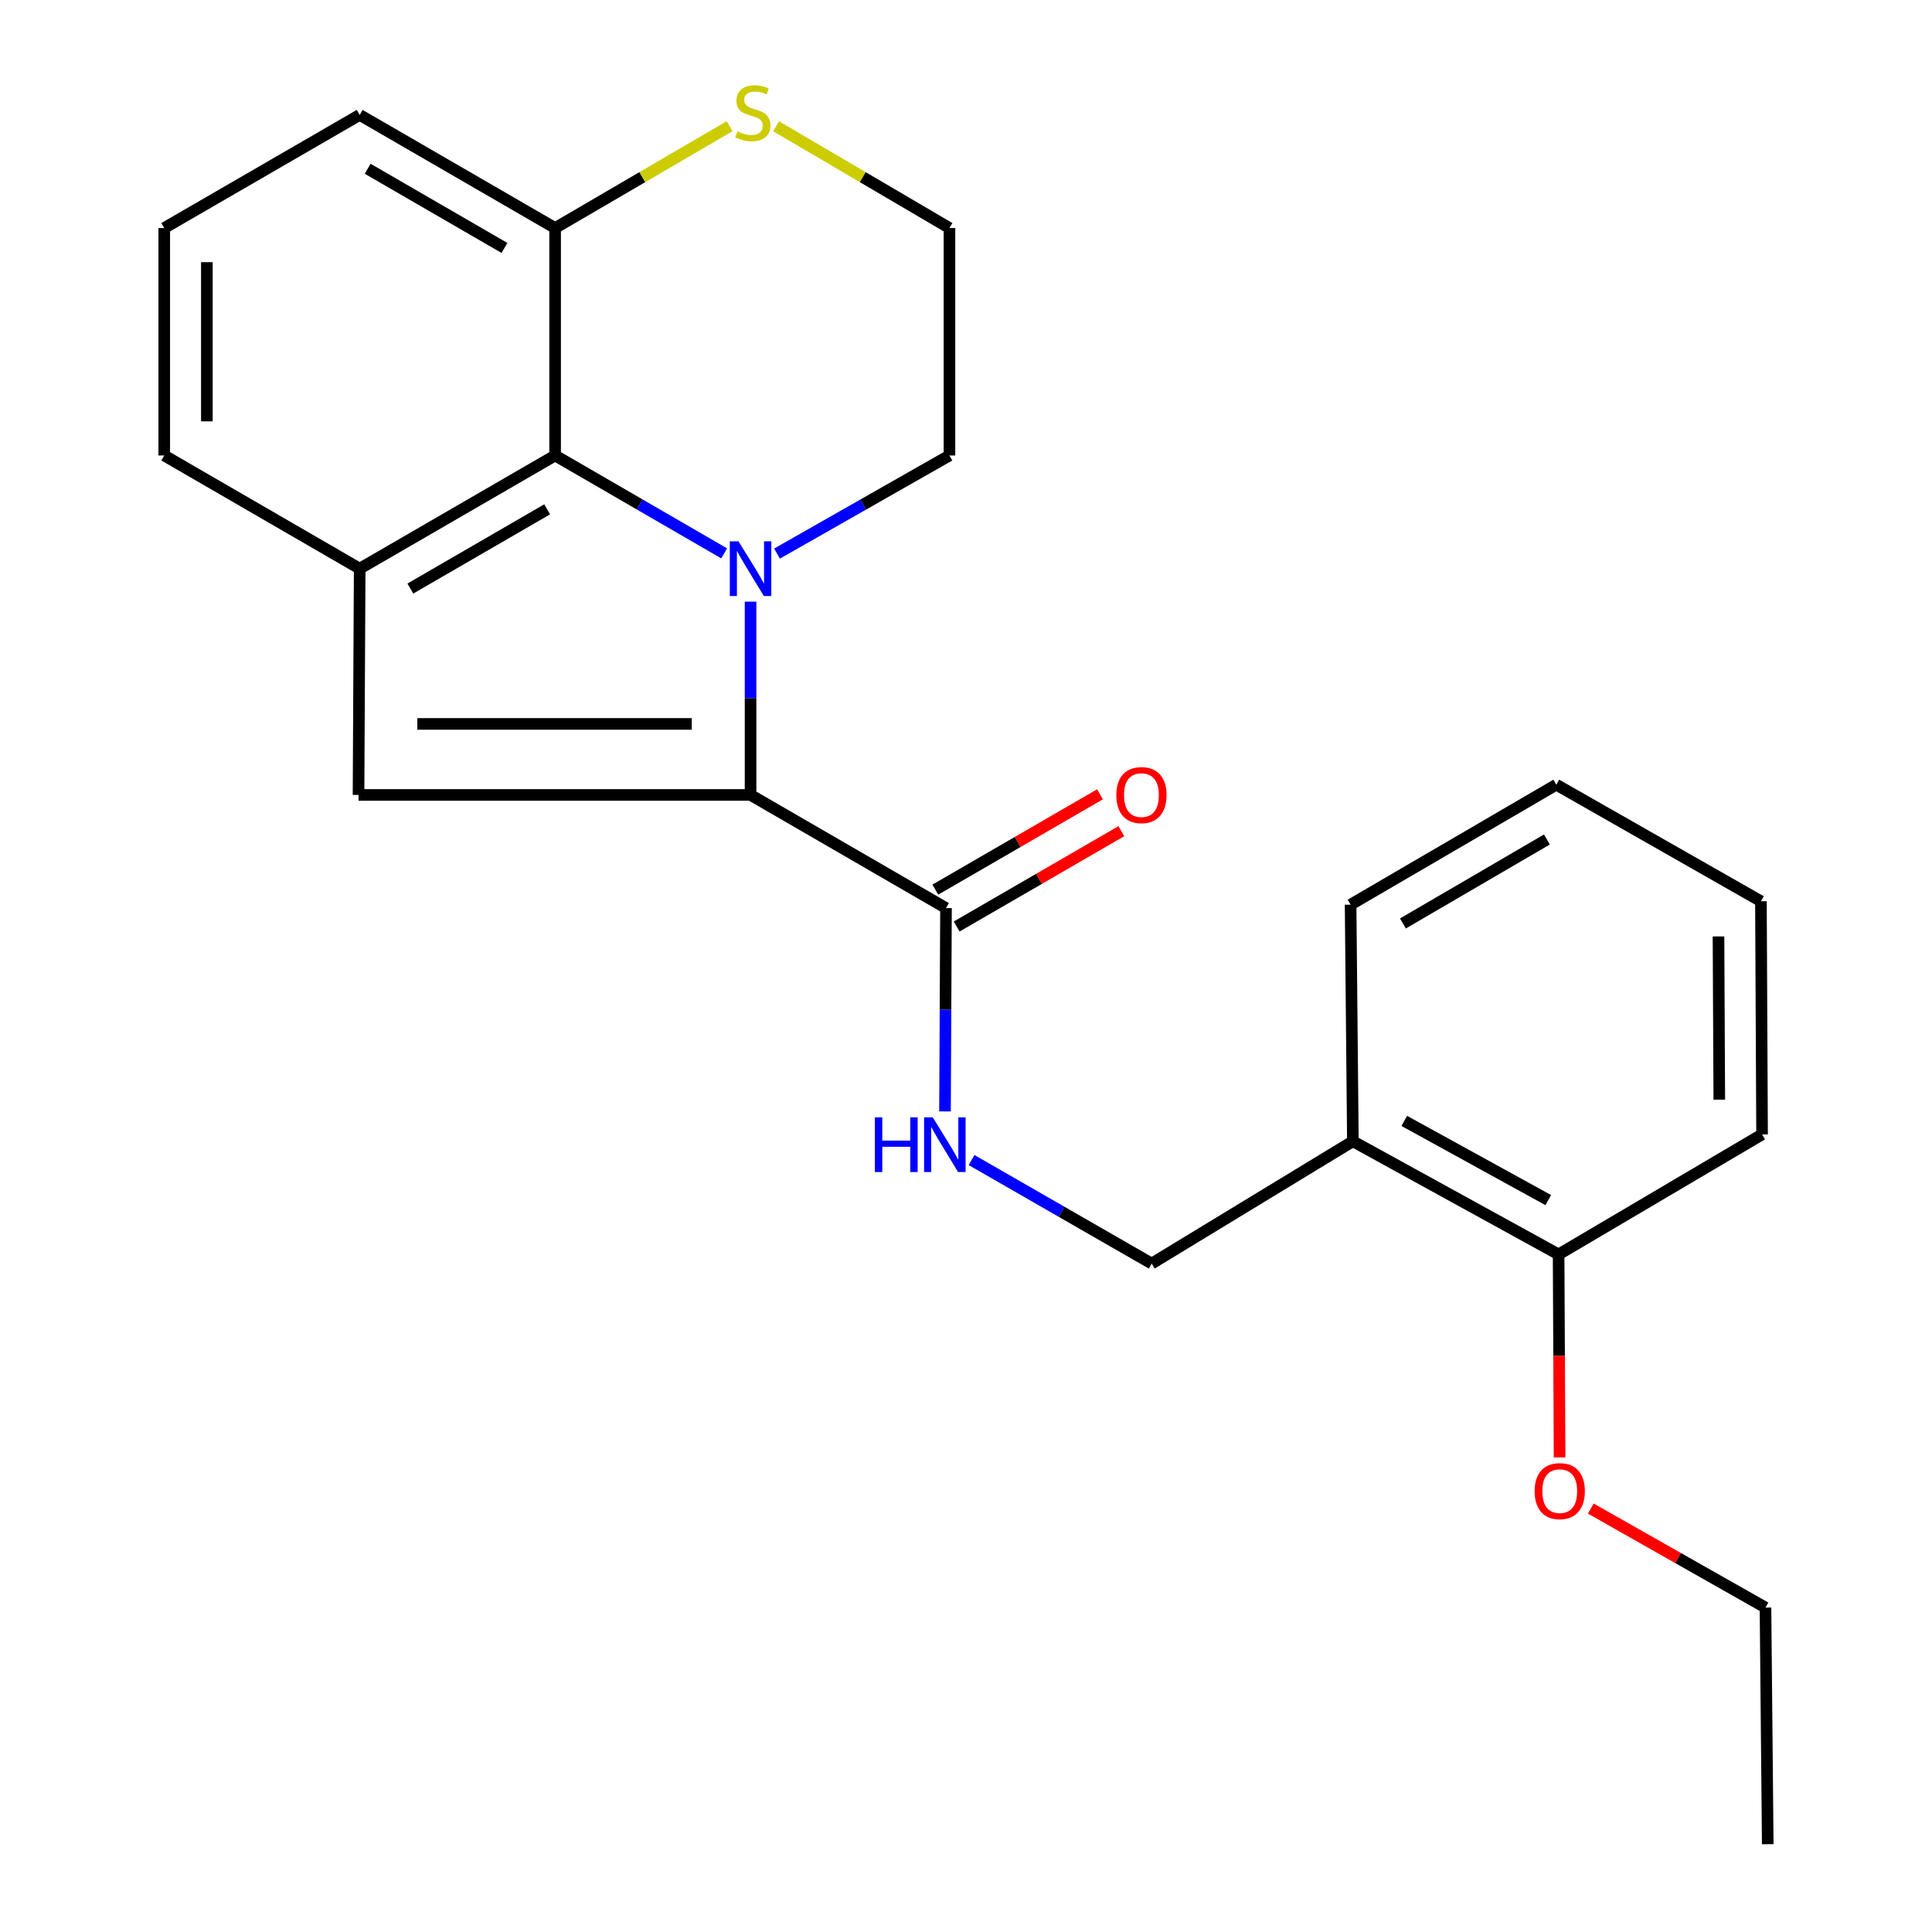 <?xml version='1.0' encoding='iso-8859-1'?>
<svg version='1.1' baseProfile='full'
              xmlns='http://www.w3.org/2000/svg'
                      xmlns:rdkit='http://www.rdkit.org/xml'
                      xmlns:xlink='http://www.w3.org/1999/xlink'
                  xml:space='preserve'
width='1000px' height='1000px' viewBox='0 0 1000 1000'>
<!-- END OF HEADER -->
<rect style='opacity:1.0;fill:#FFFFFF;stroke:none' width='1000' height='1000' x='0' y='0'> </rect>
<path class='bond-0' d='M 388.489,311.424 L 388.489,361.441' style='fill:none;fill-rule:evenodd;stroke:#0000FF;stroke-width:6px;stroke-linecap:butt;stroke-linejoin:miter;stroke-opacity:1' />
<path class='bond-0' d='M 388.489,361.441 L 388.489,411.459' style='fill:none;fill-rule:evenodd;stroke:#000000;stroke-width:6px;stroke-linecap:butt;stroke-linejoin:miter;stroke-opacity:1' />
<path class='bond-2' d='M 374.826,286.424 L 331.078,261.09' style='fill:none;fill-rule:evenodd;stroke:#0000FF;stroke-width:6px;stroke-linecap:butt;stroke-linejoin:miter;stroke-opacity:1' />
<path class='bond-2' d='M 331.078,261.09 L 287.331,235.756' style='fill:none;fill-rule:evenodd;stroke:#000000;stroke-width:6px;stroke-linecap:butt;stroke-linejoin:miter;stroke-opacity:1' />
<path class='bond-12' d='M 402.19,286.539 L 446.813,261.148' style='fill:none;fill-rule:evenodd;stroke:#0000FF;stroke-width:6px;stroke-linecap:butt;stroke-linejoin:miter;stroke-opacity:1' />
<path class='bond-12' d='M 446.813,261.148 L 491.435,235.756' style='fill:none;fill-rule:evenodd;stroke:#000000;stroke-width:6px;stroke-linecap:butt;stroke-linejoin:miter;stroke-opacity:1' />
<path class='bond-1' d='M 388.489,411.459 L 185.572,411.459' style='fill:none;fill-rule:evenodd;stroke:#000000;stroke-width:6px;stroke-linecap:butt;stroke-linejoin:miter;stroke-opacity:1' />
<path class='bond-1' d='M 358.051,374.701 L 216.01,374.701' style='fill:none;fill-rule:evenodd;stroke:#000000;stroke-width:6px;stroke-linecap:butt;stroke-linejoin:miter;stroke-opacity:1' />
<path class='bond-4' d='M 388.489,411.459 L 489.647,470.014' style='fill:none;fill-rule:evenodd;stroke:#000000;stroke-width:6px;stroke-linecap:butt;stroke-linejoin:miter;stroke-opacity:1' />
<path class='bond-24' d='M 185.572,411.459 L 186.173,294.336' style='fill:none;fill-rule:evenodd;stroke:#000000;stroke-width:6px;stroke-linecap:butt;stroke-linejoin:miter;stroke-opacity:1' />
<path class='bond-3' d='M 287.331,235.756 L 186.173,294.336' style='fill:none;fill-rule:evenodd;stroke:#000000;stroke-width:6px;stroke-linecap:butt;stroke-linejoin:miter;stroke-opacity:1' />
<path class='bond-3' d='M 283.209,263.628 L 212.399,304.634' style='fill:none;fill-rule:evenodd;stroke:#000000;stroke-width:6px;stroke-linecap:butt;stroke-linejoin:miter;stroke-opacity:1' />
<path class='bond-6' d='M 287.331,235.756 L 287.331,118.032' style='fill:none;fill-rule:evenodd;stroke:#000000;stroke-width:6px;stroke-linecap:butt;stroke-linejoin:miter;stroke-opacity:1' />
<path class='bond-14' d='M 186.173,294.336 L 85.015,235.756' style='fill:none;fill-rule:evenodd;stroke:#000000;stroke-width:6px;stroke-linecap:butt;stroke-linejoin:miter;stroke-opacity:1' />
<path class='bond-5' d='M 489.647,470.014 L 489.389,522.642' style='fill:none;fill-rule:evenodd;stroke:#000000;stroke-width:6px;stroke-linecap:butt;stroke-linejoin:miter;stroke-opacity:1' />
<path class='bond-5' d='M 489.389,522.642 L 489.131,575.27' style='fill:none;fill-rule:evenodd;stroke:#0000FF;stroke-width:6px;stroke-linecap:butt;stroke-linejoin:miter;stroke-opacity:1' />
<path class='bond-10' d='M 495.171,479.558 L 537.789,454.889' style='fill:none;fill-rule:evenodd;stroke:#000000;stroke-width:6px;stroke-linecap:butt;stroke-linejoin:miter;stroke-opacity:1' />
<path class='bond-10' d='M 537.789,454.889 L 580.407,430.219' style='fill:none;fill-rule:evenodd;stroke:#FF0000;stroke-width:6px;stroke-linecap:butt;stroke-linejoin:miter;stroke-opacity:1' />
<path class='bond-10' d='M 484.122,460.471 L 526.74,435.801' style='fill:none;fill-rule:evenodd;stroke:#000000;stroke-width:6px;stroke-linecap:butt;stroke-linejoin:miter;stroke-opacity:1' />
<path class='bond-10' d='M 526.74,435.801 L 569.358,411.132' style='fill:none;fill-rule:evenodd;stroke:#FF0000;stroke-width:6px;stroke-linecap:butt;stroke-linejoin:miter;stroke-opacity:1' />
<path class='bond-9' d='M 502.874,600.438 L 549.498,627.231' style='fill:none;fill-rule:evenodd;stroke:#0000FF;stroke-width:6px;stroke-linecap:butt;stroke-linejoin:miter;stroke-opacity:1' />
<path class='bond-9' d='M 549.498,627.231 L 596.122,654.025' style='fill:none;fill-rule:evenodd;stroke:#000000;stroke-width:6px;stroke-linecap:butt;stroke-linejoin:miter;stroke-opacity:1' />
<path class='bond-17' d='M 287.331,118.032 L 186.173,59.477' style='fill:none;fill-rule:evenodd;stroke:#000000;stroke-width:6px;stroke-linecap:butt;stroke-linejoin:miter;stroke-opacity:1' />
<path class='bond-17' d='M 261.108,128.337 L 190.298,87.348' style='fill:none;fill-rule:evenodd;stroke:#000000;stroke-width:6px;stroke-linecap:butt;stroke-linejoin:miter;stroke-opacity:1' />
<path class='bond-25' d='M 287.331,118.032 L 332.483,91.675' style='fill:none;fill-rule:evenodd;stroke:#000000;stroke-width:6px;stroke-linecap:butt;stroke-linejoin:miter;stroke-opacity:1' />
<path class='bond-25' d='M 332.483,91.675 L 377.634,65.318' style='fill:none;fill-rule:evenodd;stroke:#CCCC00;stroke-width:6px;stroke-linecap:butt;stroke-linejoin:miter;stroke-opacity:1' />
<path class='bond-7' d='M 700.245,590.715 L 596.122,654.025' style='fill:none;fill-rule:evenodd;stroke:#000000;stroke-width:6px;stroke-linecap:butt;stroke-linejoin:miter;stroke-opacity:1' />
<path class='bond-11' d='M 700.245,590.715 L 806.733,649.283' style='fill:none;fill-rule:evenodd;stroke:#000000;stroke-width:6px;stroke-linecap:butt;stroke-linejoin:miter;stroke-opacity:1' />
<path class='bond-11' d='M 726.847,580.176 L 801.388,621.173' style='fill:none;fill-rule:evenodd;stroke:#000000;stroke-width:6px;stroke-linecap:butt;stroke-linejoin:miter;stroke-opacity:1' />
<path class='bond-18' d='M 700.245,590.715 L 699.069,468.25' style='fill:none;fill-rule:evenodd;stroke:#000000;stroke-width:6px;stroke-linecap:butt;stroke-linejoin:miter;stroke-opacity:1' />
<path class='bond-8' d='M 401.707,65.351 L 446.571,91.692' style='fill:none;fill-rule:evenodd;stroke:#CCCC00;stroke-width:6px;stroke-linecap:butt;stroke-linejoin:miter;stroke-opacity:1' />
<path class='bond-8' d='M 446.571,91.692 L 491.435,118.032' style='fill:none;fill-rule:evenodd;stroke:#000000;stroke-width:6px;stroke-linecap:butt;stroke-linejoin:miter;stroke-opacity:1' />
<path class='bond-15' d='M 806.733,649.283 L 806.985,701.813' style='fill:none;fill-rule:evenodd;stroke:#000000;stroke-width:6px;stroke-linecap:butt;stroke-linejoin:miter;stroke-opacity:1' />
<path class='bond-15' d='M 806.985,701.813 L 807.238,754.343' style='fill:none;fill-rule:evenodd;stroke:#FF0000;stroke-width:6px;stroke-linecap:butt;stroke-linejoin:miter;stroke-opacity:1' />
<path class='bond-19' d='M 806.733,649.283 L 912.044,587.174' style='fill:none;fill-rule:evenodd;stroke:#000000;stroke-width:6px;stroke-linecap:butt;stroke-linejoin:miter;stroke-opacity:1' />
<path class='bond-13' d='M 491.435,235.756 L 491.435,118.032' style='fill:none;fill-rule:evenodd;stroke:#000000;stroke-width:6px;stroke-linecap:butt;stroke-linejoin:miter;stroke-opacity:1' />
<path class='bond-26' d='M 85.015,235.756 L 85.015,118.032' style='fill:none;fill-rule:evenodd;stroke:#000000;stroke-width:6px;stroke-linecap:butt;stroke-linejoin:miter;stroke-opacity:1' />
<path class='bond-26' d='M 107.07,218.097 L 107.07,135.691' style='fill:none;fill-rule:evenodd;stroke:#000000;stroke-width:6px;stroke-linecap:butt;stroke-linejoin:miter;stroke-opacity:1' />
<path class='bond-20' d='M 823.381,780.826 L 868.595,806.453' style='fill:none;fill-rule:evenodd;stroke:#FF0000;stroke-width:6px;stroke-linecap:butt;stroke-linejoin:miter;stroke-opacity:1' />
<path class='bond-20' d='M 868.595,806.453 L 913.809,832.08' style='fill:none;fill-rule:evenodd;stroke:#000000;stroke-width:6px;stroke-linecap:butt;stroke-linejoin:miter;stroke-opacity:1' />
<path class='bond-16' d='M 85.015,118.032 L 186.173,59.477' style='fill:none;fill-rule:evenodd;stroke:#000000;stroke-width:6px;stroke-linecap:butt;stroke-linejoin:miter;stroke-opacity:1' />
<path class='bond-22' d='M 699.069,468.25 L 805.544,406.153' style='fill:none;fill-rule:evenodd;stroke:#000000;stroke-width:6px;stroke-linecap:butt;stroke-linejoin:miter;stroke-opacity:1' />
<path class='bond-22' d='M 726.151,477.987 L 800.684,434.519' style='fill:none;fill-rule:evenodd;stroke:#000000;stroke-width:6px;stroke-linecap:butt;stroke-linejoin:miter;stroke-opacity:1' />
<path class='bond-27' d='M 912.044,587.174 L 911.456,466.486' style='fill:none;fill-rule:evenodd;stroke:#000000;stroke-width:6px;stroke-linecap:butt;stroke-linejoin:miter;stroke-opacity:1' />
<path class='bond-27' d='M 889.902,569.178 L 889.49,484.696' style='fill:none;fill-rule:evenodd;stroke:#000000;stroke-width:6px;stroke-linecap:butt;stroke-linejoin:miter;stroke-opacity:1' />
<path class='bond-21' d='M 913.809,832.08 L 914.985,954.545' style='fill:none;fill-rule:evenodd;stroke:#000000;stroke-width:6px;stroke-linecap:butt;stroke-linejoin:miter;stroke-opacity:1' />
<path class='bond-23' d='M 805.544,406.153 L 911.456,466.486' style='fill:none;fill-rule:evenodd;stroke:#000000;stroke-width:6px;stroke-linecap:butt;stroke-linejoin:miter;stroke-opacity:1' />
<path  class='atom-0' d='M 382.229 280.176
L 391.509 295.176
Q 392.429 296.656, 393.909 299.336
Q 395.389 302.016, 395.469 302.176
L 395.469 280.176
L 399.229 280.176
L 399.229 308.496
L 395.349 308.496
L 385.389 292.096
Q 384.229 290.176, 382.989 287.976
Q 381.789 285.776, 381.429 285.096
L 381.429 308.496
L 377.749 308.496
L 377.749 280.176
L 382.229 280.176
' fill='#0000FF'/>
<path  class='atom-6' d='M 452.826 578.332
L 456.666 578.332
L 456.666 590.372
L 471.146 590.372
L 471.146 578.332
L 474.986 578.332
L 474.986 606.652
L 471.146 606.652
L 471.146 593.572
L 456.666 593.572
L 456.666 606.652
L 452.826 606.652
L 452.826 578.332
' fill='#0000FF'/>
<path  class='atom-6' d='M 482.786 578.332
L 492.066 593.332
Q 492.986 594.812, 494.466 597.492
Q 495.946 600.172, 496.026 600.332
L 496.026 578.332
L 499.786 578.332
L 499.786 606.652
L 495.906 606.652
L 485.946 590.252
Q 484.786 588.332, 483.546 586.132
Q 482.346 583.932, 481.986 583.252
L 481.986 606.652
L 478.306 606.652
L 478.306 578.332
L 482.786 578.332
' fill='#0000FF'/>
<path  class='atom-9' d='M 381.677 68.008
Q 381.997 68.128, 383.317 68.688
Q 384.637 69.248, 386.077 69.608
Q 387.557 69.928, 388.997 69.928
Q 391.677 69.928, 393.237 68.648
Q 394.797 67.328, 394.797 65.048
Q 394.797 63.488, 393.997 62.528
Q 393.237 61.568, 392.037 61.048
Q 390.837 60.528, 388.837 59.928
Q 386.317 59.168, 384.797 58.448
Q 383.317 57.728, 382.237 56.208
Q 381.197 54.688, 381.197 52.128
Q 381.197 48.568, 383.597 46.368
Q 386.037 44.168, 390.837 44.168
Q 394.117 44.168, 397.837 45.728
L 396.917 48.808
Q 393.517 47.408, 390.957 47.408
Q 388.197 47.408, 386.677 48.568
Q 385.157 49.688, 385.197 51.648
Q 385.197 53.168, 385.957 54.088
Q 386.757 55.008, 387.877 55.528
Q 389.037 56.048, 390.957 56.648
Q 393.517 57.448, 395.037 58.248
Q 396.557 59.048, 397.637 60.688
Q 398.757 62.288, 398.757 65.048
Q 398.757 68.968, 396.117 71.088
Q 393.517 73.168, 389.157 73.168
Q 386.637 73.168, 384.717 72.608
Q 382.837 72.088, 380.597 71.168
L 381.677 68.008
' fill='#CCCC00'/>
<path  class='atom-11' d='M 577.804 411.539
Q 577.804 404.739, 581.164 400.939
Q 584.524 397.139, 590.804 397.139
Q 597.084 397.139, 600.444 400.939
Q 603.804 404.739, 603.804 411.539
Q 603.804 418.419, 600.404 422.339
Q 597.004 426.219, 590.804 426.219
Q 584.564 426.219, 581.164 422.339
Q 577.804 418.459, 577.804 411.539
M 590.804 423.019
Q 595.124 423.019, 597.444 420.139
Q 599.804 417.219, 599.804 411.539
Q 599.804 405.979, 597.444 403.179
Q 595.124 400.339, 590.804 400.339
Q 586.484 400.339, 584.124 403.139
Q 581.804 405.939, 581.804 411.539
Q 581.804 417.259, 584.124 420.139
Q 586.484 423.019, 590.804 423.019
' fill='#FF0000'/>
<path  class='atom-16' d='M 794.321 771.804
Q 794.321 765.004, 797.681 761.204
Q 801.041 757.404, 807.321 757.404
Q 813.601 757.404, 816.961 761.204
Q 820.321 765.004, 820.321 771.804
Q 820.321 778.684, 816.921 782.604
Q 813.521 786.484, 807.321 786.484
Q 801.081 786.484, 797.681 782.604
Q 794.321 778.724, 794.321 771.804
M 807.321 783.284
Q 811.641 783.284, 813.961 780.404
Q 816.321 777.484, 816.321 771.804
Q 816.321 766.244, 813.961 763.444
Q 811.641 760.604, 807.321 760.604
Q 803.001 760.604, 800.641 763.404
Q 798.321 766.204, 798.321 771.804
Q 798.321 777.524, 800.641 780.404
Q 803.001 783.284, 807.321 783.284
' fill='#FF0000'/>
</svg>
